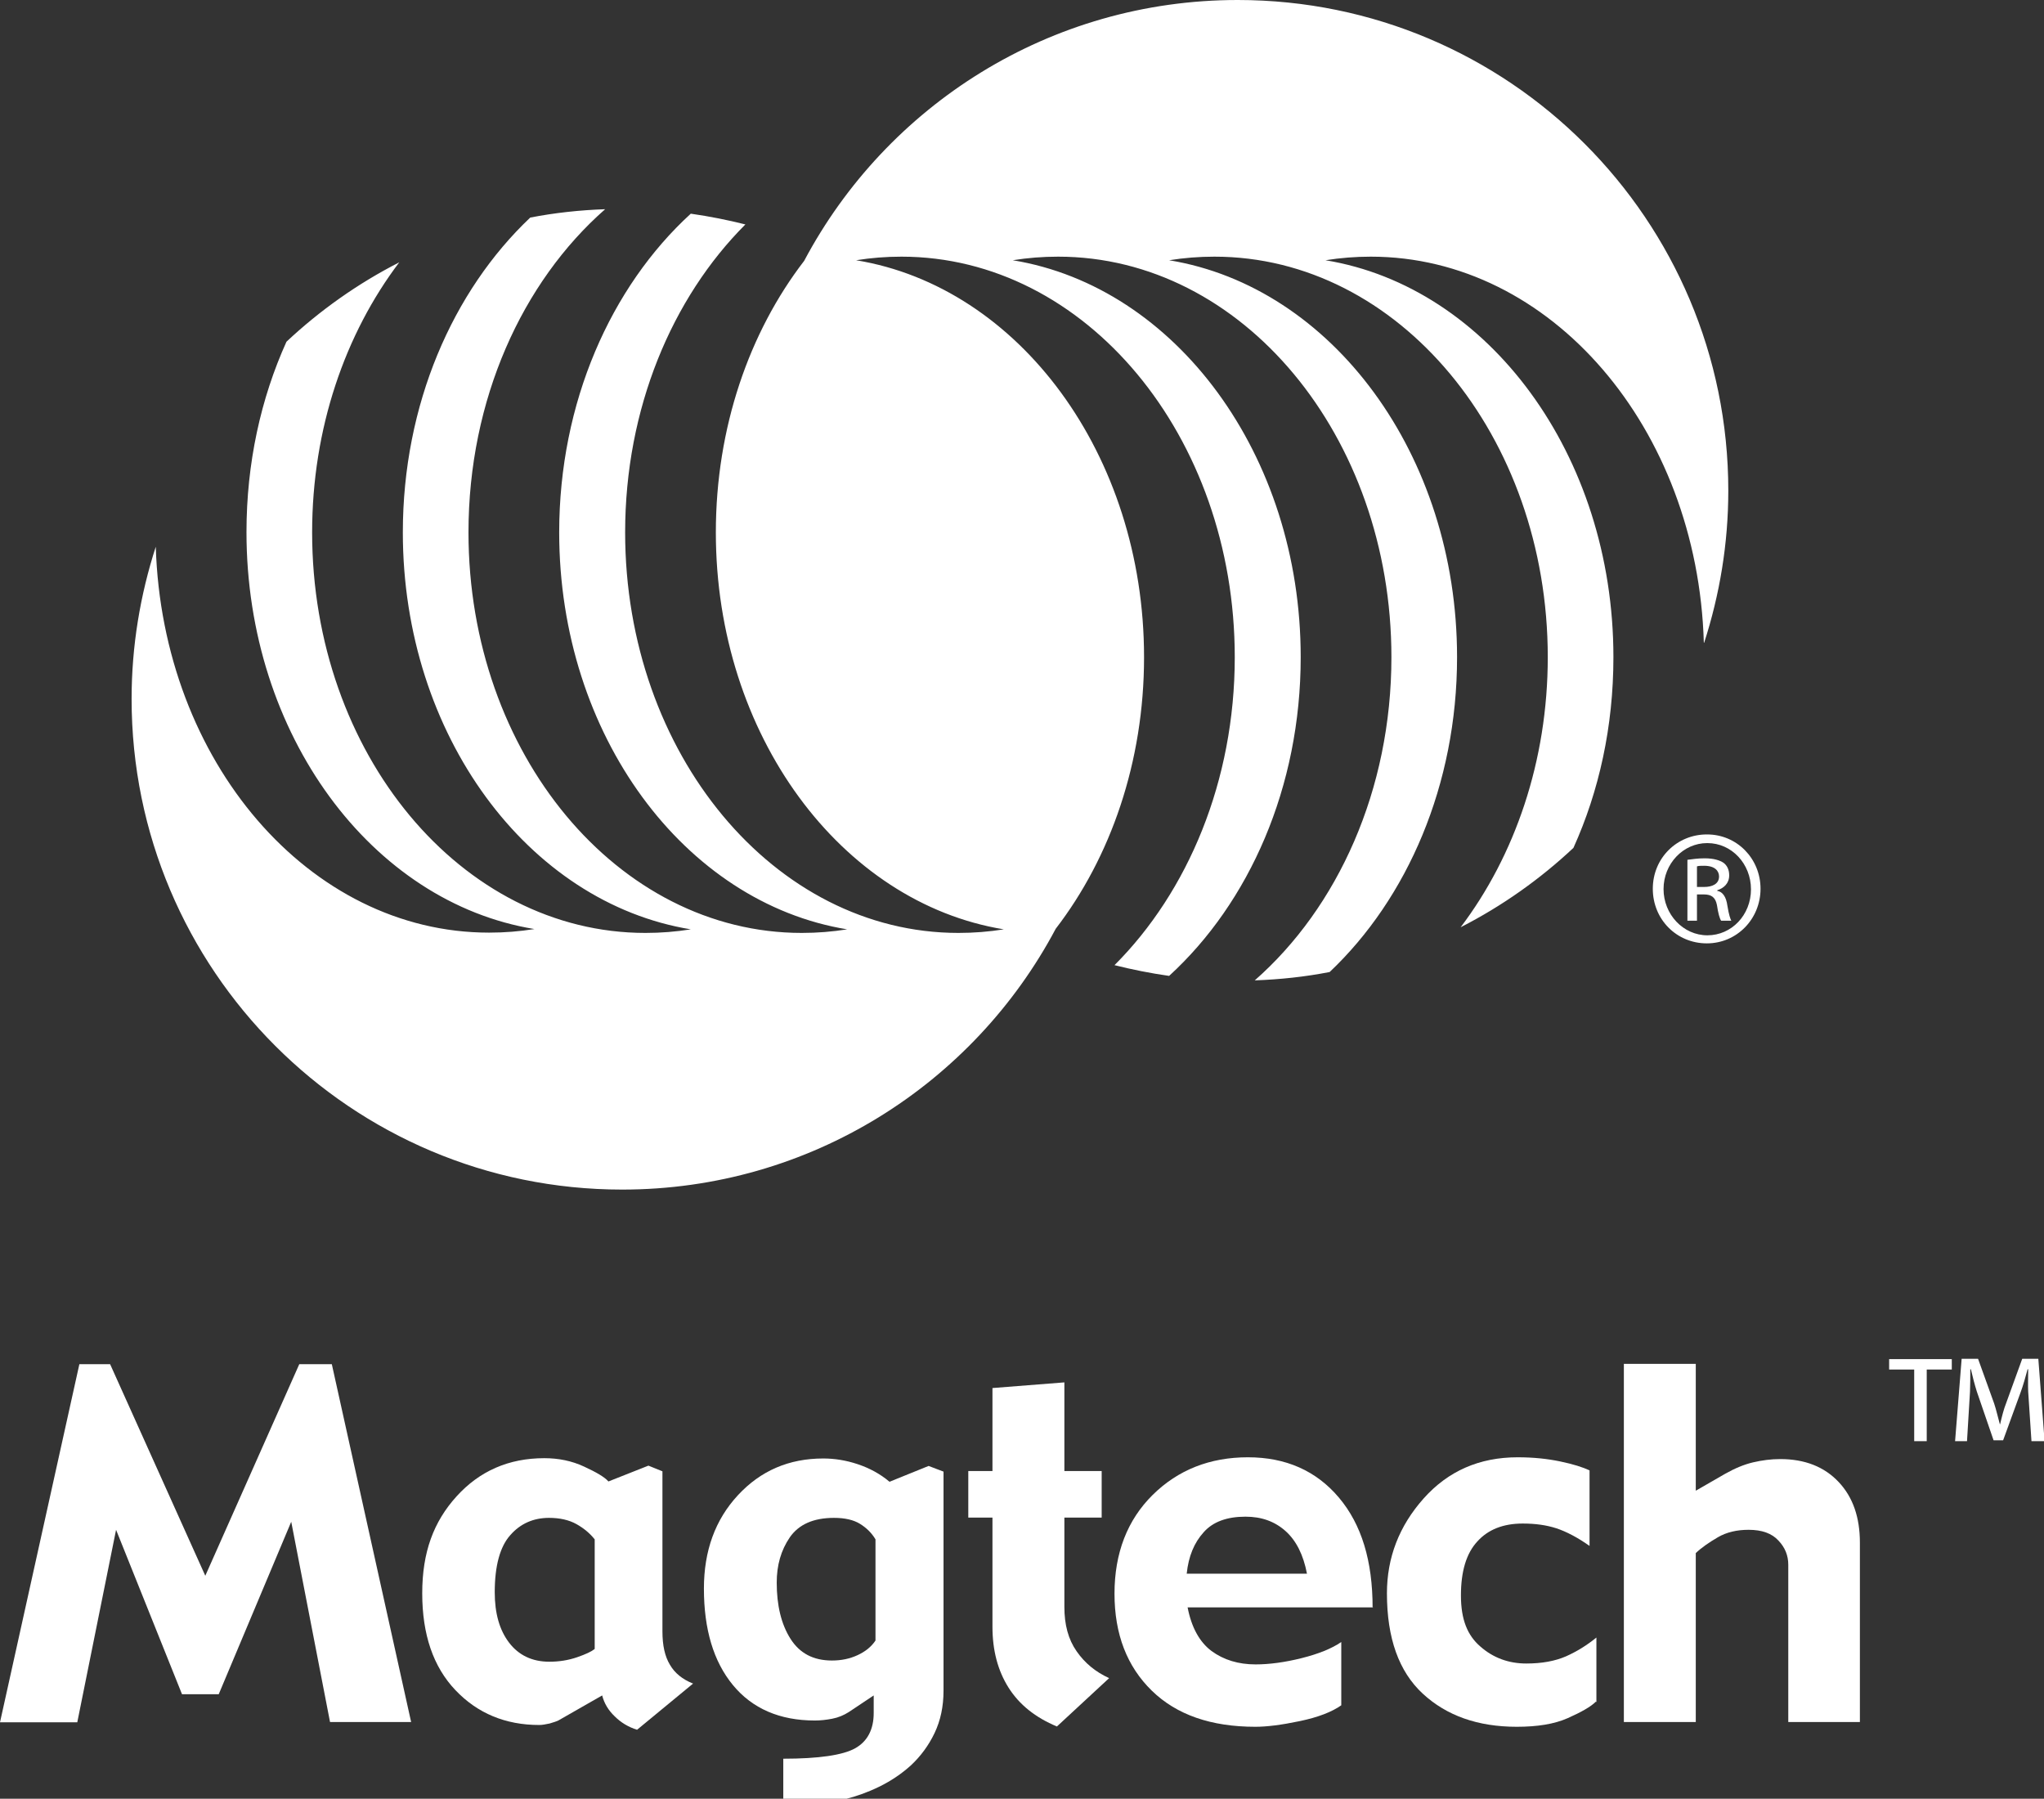 <svg xmlns="http://www.w3.org/2000/svg" id="uuid-3f59504a-e47f-4e36-b451-d511982aefca" viewBox="0 0 68.5 60.27"><rect x="0" y="0" width="68.5" height="60.27" fill="#333333" stroke="none"/><defs><style>.uuid-ce05d04f-2281-4579-b2b7-491c11826d01{fill:#fff;stroke-width:0px;}</style></defs><g id="uuid-7e6591e0-1b2c-4b87-be20-2a52cbf99457"><path class="uuid-ce05d04f-2281-4579-b2b7-491c11826d01" d="M57.11,21.54c.52-1.61.81-3.32.81-5.1C57.92,7.36,50.56,0,41.48,0c-6.3,0-11.77,3.54-14.53,8.74-1.84,2.39-2.96,5.59-2.96,9.1,0,6.79,4.2,12.41,9.65,13.3-.5.08-1,.12-1.52.12-6.17,0-11.17-6.01-11.17-13.42,0-4.15,1.57-7.86,4.03-10.32-.6-.15-1.2-.27-1.83-.36-2.68,2.45-4.41,6.33-4.41,10.68,0,6.79,4.2,12.41,9.65,13.3-.5.08-1,.12-1.52.12-6.17,0-11.17-6.01-11.17-13.42,0-4.45,1.8-8.39,4.58-10.83-.85.03-1.69.12-2.51.28-2.6,2.46-4.27,6.27-4.27,10.55,0,6.79,4.2,12.41,9.65,13.3-.5.08-1,.12-1.52.12-6.17,0-11.17-6.01-11.17-13.42,0-3.49,1.11-6.66,2.92-9.05-1.39.71-2.66,1.61-3.78,2.66-.86,1.9-1.34,4.07-1.34,6.38,0,6.79,4.2,12.41,9.65,13.3-.5.08-1,.12-1.52.12-6.03,0-10.95-5.74-11.17-12.93-.52,1.61-.81,3.32-.81,5.1,0,9.08,7.36,16.44,16.44,16.44,6.3,0,11.77-3.54,14.53-8.74,1.84-2.39,2.96-5.59,2.96-9.1,0-6.79-4.2-12.41-9.65-13.3.5-.08,1-.12,1.52-.12,6.17,0,11.17,6.01,11.17,13.42,0,4.15-1.57,7.86-4.03,10.32.6.15,1.2.27,1.83.36,2.68-2.45,4.41-6.32,4.41-10.68,0-6.79-4.2-12.41-9.65-13.3.5-.08,1-.12,1.52-.12,6.17,0,11.17,6.01,11.17,13.42,0,4.45-1.8,8.39-4.58,10.83.85-.03,1.69-.12,2.51-.28,2.6-2.46,4.27-6.27,4.27-10.55,0-6.79-4.2-12.41-9.65-13.3.5-.08,1-.12,1.52-.12,6.17,0,11.17,6.01,11.17,13.42,0,3.49-1.11,6.66-2.92,9.05,1.39-.71,2.66-1.61,3.78-2.66.86-1.9,1.34-4.07,1.34-6.39,0-6.79-4.2-12.41-9.65-13.3.5-.08,1.01-.12,1.52-.12,6.03,0,10.95,5.74,11.16,12.93Z"></path><path class="uuid-ce05d04f-2281-4579-b2b7-491c11826d01" d="M13.78,57.7h-2.72l-1.3-6.71-2.43,5.78h-1.23l-2.21-5.51-1.3,6.45H0l2.66-12h1.03l3.19,7.09,3.15-7.09h1.09l2.66,12Z"></path><path class="uuid-ce05d04f-2281-4579-b2b7-491c11826d01" d="M23.23,56.41l-1.88,1.55c-.29-.09-.54-.24-.75-.45-.21-.2-.35-.43-.42-.7l-1.47.84c-.06.03-.16.06-.29.1-.14.03-.25.05-.35.05-1.13,0-2.07-.39-2.81-1.17-.74-.78-1.11-1.86-1.11-3.24s.38-2.4,1.15-3.25c.77-.85,1.75-1.28,2.94-1.28.48,0,.92.09,1.33.28.41.19.69.35.82.5l1.34-.53.47.19v5.36c0,.47.08.84.25,1.12.16.28.42.49.77.63ZM19.93,55.25v-3.67c-.16-.2-.36-.37-.61-.51-.25-.14-.56-.21-.92-.21-.52,0-.96.19-1.3.58-.34.38-.52,1.02-.52,1.91,0,.71.16,1.27.48,1.69.32.42.77.64,1.35.64.33,0,.64-.05.93-.15.29-.1.48-.19.58-.27Z"></path><path class="uuid-ce05d04f-2281-4579-b2b7-491c11826d01" d="M31.62,56.65c0,.53-.1,1-.3,1.42-.2.42-.47.78-.79,1.08-.32.29-.68.53-1.07.72-.39.19-.76.32-1.12.41h-2.09v-1.35c1.19,0,2-.12,2.41-.35.41-.23.62-.63.62-1.18v-.59l-.84.56c-.16.1-.34.18-.55.22-.21.04-.4.06-.58.06-1.18,0-2.1-.4-2.75-1.19-.65-.79-.97-1.87-.97-3.23,0-1.27.38-2.31,1.14-3.13.76-.82,1.71-1.23,2.86-1.23.38,0,.76.06,1.15.19s.75.32,1.07.59l1.31-.53.5.19v7.35ZM29.34,54.97v-3.39c-.13-.22-.31-.39-.52-.52-.21-.13-.5-.2-.87-.2-.69,0-1.18.22-1.48.65-.3.44-.44.94-.44,1.52,0,.76.15,1.39.46,1.88.31.49.77.73,1.39.73.32,0,.6-.06.86-.18.26-.12.46-.28.6-.49Z"></path><path class="uuid-ce05d04f-2281-4579-b2b7-491c11826d01" d="M37.17,56.23l-1.75,1.62c-.72-.3-1.26-.73-1.62-1.3-.36-.57-.54-1.25-.54-2.04v-3.66h-.81v-1.56h.81v-2.78l2.41-.19v2.97h1.25v1.56h-1.25v2.99c0,.6.13,1.09.41,1.49.27.39.63.69,1.09.9Z"></path><path class="uuid-ce05d04f-2281-4579-b2b7-491c11826d01" d="M46.02,53.86h-6.22c.13.67.4,1.16.8,1.46.41.3.9.45,1.48.45.46,0,.98-.07,1.54-.21.56-.14,1.01-.32,1.33-.54v2.12c-.31.22-.77.4-1.39.53-.62.13-1.11.19-1.49.19-1.48,0-2.64-.4-3.47-1.21-.83-.81-1.25-1.89-1.25-3.25s.43-2.47,1.28-3.31c.85-.84,1.92-1.26,3.19-1.26s2.29.45,3.05,1.35c.76.9,1.13,2.12,1.13,3.69ZM43.8,52.73c-.12-.63-.36-1.11-.72-1.43s-.8-.48-1.34-.48c-.62,0-1.09.17-1.4.52-.32.35-.51.81-.57,1.39h4.03Z"></path><path class="uuid-ce05d04f-2281-4579-b2b7-491c11826d01" d="M53.48,57.02c-.17.17-.49.35-.94.55-.45.2-1.02.29-1.71.29-1.3,0-2.35-.37-3.15-1.11-.8-.74-1.2-1.86-1.2-3.36,0-1.2.41-2.26,1.23-3.18.82-.92,1.87-1.38,3.15-1.38.53,0,1,.05,1.43.14.43.09.75.19.98.3v2.53c-.41-.29-.78-.48-1.11-.59-.34-.11-.71-.16-1.13-.16-.65,0-1.16.2-1.52.6-.37.4-.55,1-.55,1.81s.22,1.34.65,1.71c.43.38.95.57,1.54.57.52,0,.96-.08,1.33-.24.36-.16.7-.37,1.02-.63v2.16Z"></path><path class="uuid-ce05d04f-2281-4579-b2b7-491c11826d01" d="M62.34,57.7h-2.41v-5.27c0-.31-.11-.58-.33-.81-.22-.24-.55-.36-1-.36-.39,0-.74.08-1.03.25-.29.17-.54.34-.74.53v5.66h-2.41v-12h2.41v4.25l.99-.57c.32-.18.63-.31.93-.38.3-.07.6-.11.91-.11.83,0,1.48.26,1.96.77.48.51.71,1.19.71,2.03v6.01Z"></path><path class="uuid-ce05d04f-2281-4579-b2b7-491c11826d01" d="M57.21,27.96c1,0,1.79.81,1.79,1.82s-.79,1.83-1.8,1.83-1.81-.8-1.81-1.83.81-1.82,1.81-1.82h0ZM57.21,28.25c-.8,0-1.46.69-1.46,1.54s.66,1.55,1.47,1.55c.81,0,1.46-.68,1.46-1.54s-.65-1.55-1.46-1.55h0ZM56.87,30.85h-.32v-2.04c.17-.02.33-.05.58-.05.31,0,.51.07.63.15.12.09.19.23.19.42,0,.27-.18.43-.4.5v.02c.18.03.3.2.34.5.05.31.1.44.13.5h-.34c-.05-.07-.1-.25-.14-.52-.05-.26-.18-.36-.44-.36h-.23v.87ZM56.87,29.72h.24c.27,0,.5-.1.5-.35,0-.18-.13-.36-.5-.36-.11,0-.18,0-.24.02v.69Z"></path><path class="uuid-ce05d04f-2281-4579-b2b7-491c11826d01" d="M65.41,45.54v.35h-.84v2.4h-.42v-2.4h-.84v-.35h2.1ZM68.08,48.29l-.11-1.66c-.01-.21,0-.48,0-.75h-.02c-.07.26-.15.55-.24.79l-.58,1.59h-.32l-.56-1.63c-.07-.22-.14-.49-.2-.75h-.02c0,.26,0,.5-.01.75l-.1,1.66h-.4l.22-2.76h.55l.54,1.5c.07.21.12.44.19.69h.01c.06-.26.12-.5.2-.7l.54-1.49h.54l.21,2.76h-.42Z"></path></g></svg>